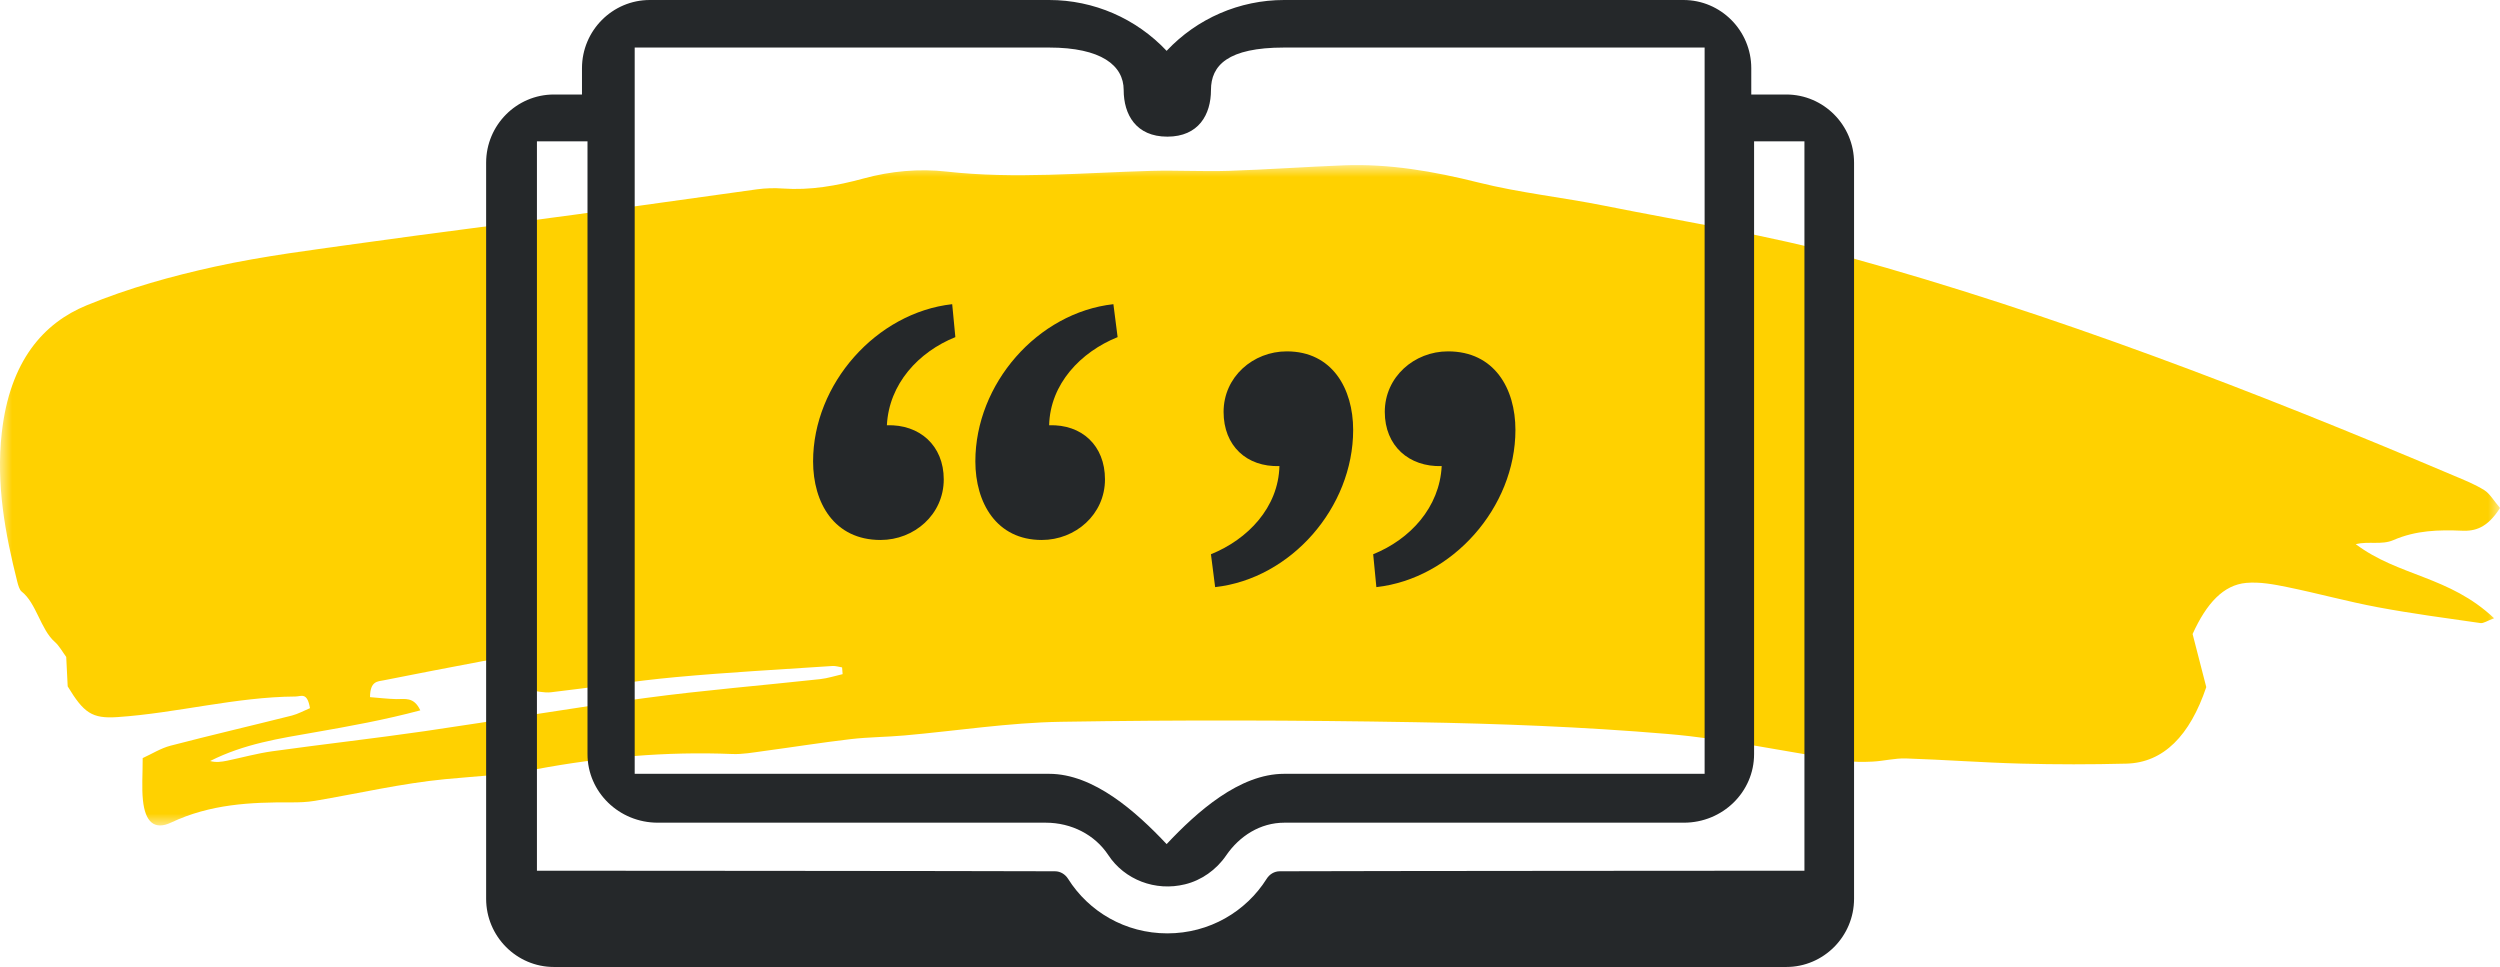 <?xml version="1.0" encoding="UTF-8"?>
<svg width="106px" height="41px" viewBox="0 0 106 41" version="1.1" xmlns="http://www.w3.org/2000/svg" xmlns:xlink="http://www.w3.org/1999/xlink">
    <title>atom/Assets/Icon/Swash/SPEAK-Network_White</title>
    <defs>
        <polygon id="path-1" points="0 0 106 0 106 28 0 28"></polygon>
    </defs>
    <g id="US-RNQR-240374-Static-Content-(Implementation-Layout)" stroke="none" stroke-width="1" fill="none" fill-rule="evenodd">
        <g id="1.0_RA-Homepage_mobile" transform="translate(-135, -2089)">
            <g id="Group-9" transform="translate(15, 2089)">
                <g id="atom/Assets/Icon/Swash/SPEAK-Network_White" transform="translate(120, 0)">
                    <g id="Symbol_Dash" transform="translate(0, 7)">
                        <mask id="mask-2" fill="white">
                            <use xlink:href="#path-1"></use>
                        </mask>
                        <g id="Clip-2"></g>
                        <path d="M34.775,21.795 C32.312,22.064 29.844,22.264 27.385,22.593 C24.254,23.012 21.131,23.549 18.003,24.002 C15.852,24.313 13.696,24.555 11.544,24.854 C10.903,24.943 10.267,25.121 9.628,25.254 C9.392,25.302 9.154,25.337 8.909,25.267 C10.351,24.537 11.849,24.311 13.344,24.05 C14.835,23.79 16.326,23.519 17.821,23.119 C17.544,22.526 17.162,22.651 16.799,22.642 C16.437,22.633 16.075,22.589 15.689,22.559 C15.692,21.871 16.012,21.896 16.27,21.845 C17.66,21.568 19.052,21.3 20.444,21.037 C20.993,20.933 21.544,20.848 22.14,20.747 C22.274,21.28 22.379,21.702 22.523,22.277 C22.772,22.302 23.07,22.386 23.362,22.352 C25.125,22.149 26.885,21.872 28.649,21.71 C30.862,21.506 33.078,21.387 35.294,21.238 C35.43,21.229 35.568,21.276 35.705,21.298 C35.712,21.393 35.72,21.489 35.727,21.584 C35.41,21.656 35.094,21.76 34.775,21.795 M101.473,15.903 C102.442,15.482 103.408,15.461 104.393,15.502 C104.932,15.525 105.457,15.396 106,14.539 C105.748,14.244 105.568,13.93 105.341,13.787 C104.928,13.529 104.49,13.357 104.058,13.174 C95.575,9.578 87.038,6.295 78.367,3.9 C74.947,2.955 71.478,2.414 68.028,1.723 C66.248,1.366 64.45,1.18 62.68,0.737 C60.789,0.263 58.899,-0.064 56.983,0.01 C55.354,0.073 53.726,0.191 52.097,0.244 C51.003,0.279 49.906,0.215 48.811,0.245 C45.92,0.324 43.032,0.599 40.135,0.275 C38.971,0.144 37.766,0.253 36.618,0.567 C35.474,0.88 34.347,1.076 33.191,0.993 C32.827,0.967 32.459,0.978 32.096,1.027 C29.495,1.382 26.895,1.76 24.294,2.112 C21.329,2.515 18.362,2.88 15.398,3.297 C13.301,3.592 11.199,3.848 9.117,4.304 C7.288,4.705 5.457,5.213 3.676,5.945 C1.853,6.693 0.418,8.291 0.075,11.352 C-0.17,13.547 0.22,15.629 0.732,17.663 C0.771,17.818 0.829,18.013 0.915,18.08 C1.539,18.564 1.724,19.692 2.322,20.215 C2.511,20.38 2.658,20.652 2.808,20.854 C2.831,21.32 2.852,21.737 2.87,22.102 C3.552,23.227 3.898,23.478 4.978,23.405 C7.499,23.235 9.995,22.55 12.526,22.532 C12.769,22.531 13.026,22.328 13.143,23.026 C12.883,23.134 12.633,23.275 12.375,23.34 C10.658,23.772 8.939,24.172 7.224,24.619 C6.824,24.723 6.439,24.965 6.05,25.143 C6.05,25.843 6.006,26.395 6.06,26.924 C6.156,27.865 6.554,28.208 7.256,27.876 C8.918,27.091 10.624,27.012 12.341,27.021 C12.677,27.023 13.015,27.012 13.348,26.956 C15.189,26.646 17.025,26.215 18.871,26.037 C20.154,25.913 21.433,25.86 22.716,25.619 C25.476,25.101 28.254,24.856 31.04,24.97 C31.487,24.989 31.937,24.904 32.384,24.844 C33.612,24.68 34.838,24.483 36.067,24.339 C36.823,24.251 37.583,24.251 38.34,24.184 C40.555,23.989 42.768,23.64 44.984,23.604 C49.985,23.522 54.987,23.535 59.987,23.621 C63.554,23.681 67.123,23.818 70.683,24.118 C73.203,24.329 75.71,24.876 78.224,25.257 C78.612,25.315 79.007,25.311 79.397,25.292 C79.87,25.268 80.342,25.143 80.813,25.158 C82.44,25.211 84.066,25.335 85.693,25.377 C87.181,25.417 88.671,25.416 90.16,25.378 C91.738,25.337 92.854,24.184 93.546,22.133 C93.333,21.305 93.144,20.574 92.966,19.882 C93.562,18.567 94.282,17.802 95.237,17.715 C95.818,17.663 96.411,17.776 96.991,17.895 C98.27,18.156 99.541,18.508 100.821,18.747 C102.267,19.017 103.72,19.21 105.171,19.418 C105.301,19.437 105.439,19.329 105.75,19.214 C103.843,17.414 101.702,17.442 99.882,16.071 C100.425,15.94 100.986,16.114 101.473,15.903" id="Fill-1" fill="#FFD100" mask="url(#mask-2)"></path>
                    </g>
                    <g id="Group-12" transform="translate(20.612, 0)" fill="#25282A">
                        <g id="Group-2" transform="translate(30.732, 14.898)">
                            <path d="M10.052,0 C12.017,0 12.91,1.575 12.91,3.332 C12.91,6.619 10.231,9.637 7.014,9.996 L6.879,8.602 C8.444,7.971 9.695,6.619 9.784,4.864 C8.399,4.908 7.371,4.008 7.371,2.567 C7.371,1.08 8.623,0 10.052,0" id="Fill-1"></path>
                            <path d="M3.216,0 C5.138,0 6.03,1.575 6.03,3.332 C6.03,6.619 3.395,9.637 0.178,9.996 L0,8.602 C1.564,7.971 2.86,6.619 2.904,4.864 C1.518,4.908 0.536,4.008 0.536,2.567 C0.536,1.08 1.787,0 3.216,0" id="Fill-3"></path>
                        </g>
                        <g id="Group" transform="translate(13.863, 12.897)">
                            <path d="M12.912,1.397 C11.348,2.027 10.052,3.378 10.008,5.134 C11.392,5.089 12.376,5.989 12.376,7.429 C12.376,8.917 11.124,9.998 9.695,9.998 C7.774,9.998 6.88,8.421 6.88,6.665 C6.88,3.378 9.516,0.361 12.733,0 L12.912,1.397 Z" id="Fill-5"></path>
                            <path d="M6.032,1.397 C4.469,2.027 3.218,3.378 3.129,5.134 C4.513,5.089 5.54,5.989 5.54,7.429 C5.54,8.917 4.29,9.998 2.86,9.998 C0.894,9.998 0,8.421 0,6.665 C0,3.378 2.681,0.361 5.898,0 L6.032,1.397 Z" id="Fill-7"></path>
                        </g>
                        <path d="M55.896,36.918 C55.896,36.918 36.636,36.928 33.649,36.942 C33.415,36.943 33.213,37.07 33.091,37.266 C32.22,38.648 30.67,39.575 28.884,39.575 C27.098,39.575 25.548,38.649 24.677,37.266 C24.554,37.071 24.353,36.943 24.119,36.942 C21.132,36.928 2.154,36.918 2.154,36.918 L2.154,5.993 L4.298,5.993 L4.298,31.975 C4.298,33.581 5.632,34.882 7.277,34.882 L23.725,34.882 C24.82,34.882 25.813,35.395 26.379,36.254 C27.071,37.305 28.38,37.804 29.631,37.495 C30.324,37.328 30.959,36.882 31.373,36.276 C31.94,35.446 32.823,34.882 33.845,34.882 L50.784,34.882 C52.429,34.882 53.761,33.581 53.761,31.975 L53.761,5.993 L55.896,5.993 L55.896,36.918 Z M6.299,2.016 C16.544,2.016 22.402,2.016 23.872,2.016 C26.078,2.016 27.032,2.774 27.032,3.816 C27.032,4.859 27.555,5.794 28.883,5.794 C30.21,5.794 30.733,4.859 30.733,3.816 C30.733,2.774 31.444,2.016 33.833,2.016 C35.425,2.016 41.369,2.016 51.664,2.016 L51.664,32.81 L33.833,32.81 C31.943,32.81 30.143,34.417 28.853,35.79 C27.561,34.417 25.762,32.81 23.872,32.81 C20.306,32.81 17.631,32.81 15.848,32.81 C14.065,32.81 10.882,32.81 6.299,32.81 L6.299,2.016 Z M53.642,4.007 L53.642,2.892 C53.642,1.297 52.351,0 50.765,0 L33.833,0 C31.943,0 30.143,0.782 28.853,2.156 C27.561,0.782 25.762,0 23.872,0 L6.94,0 C5.355,0 4.064,1.297 4.064,2.892 L4.064,4.007 L2.875,4.007 C1.29,4.007 0,5.305 0,6.899 C0,13.956 0,19.249 0,22.777 C0,26.306 0,31.416 0,38.107 C0,39.702 1.29,41 2.875,41 L55.125,41 C56.709,41 58,39.702 58,38.107 L58,6.899 C58,5.305 56.709,4.007 55.125,4.007 L53.642,4.007 Z" id="Fill-9"></path>
                    </g>
                </g>
            </g>
        </g>
    </g>
</svg>